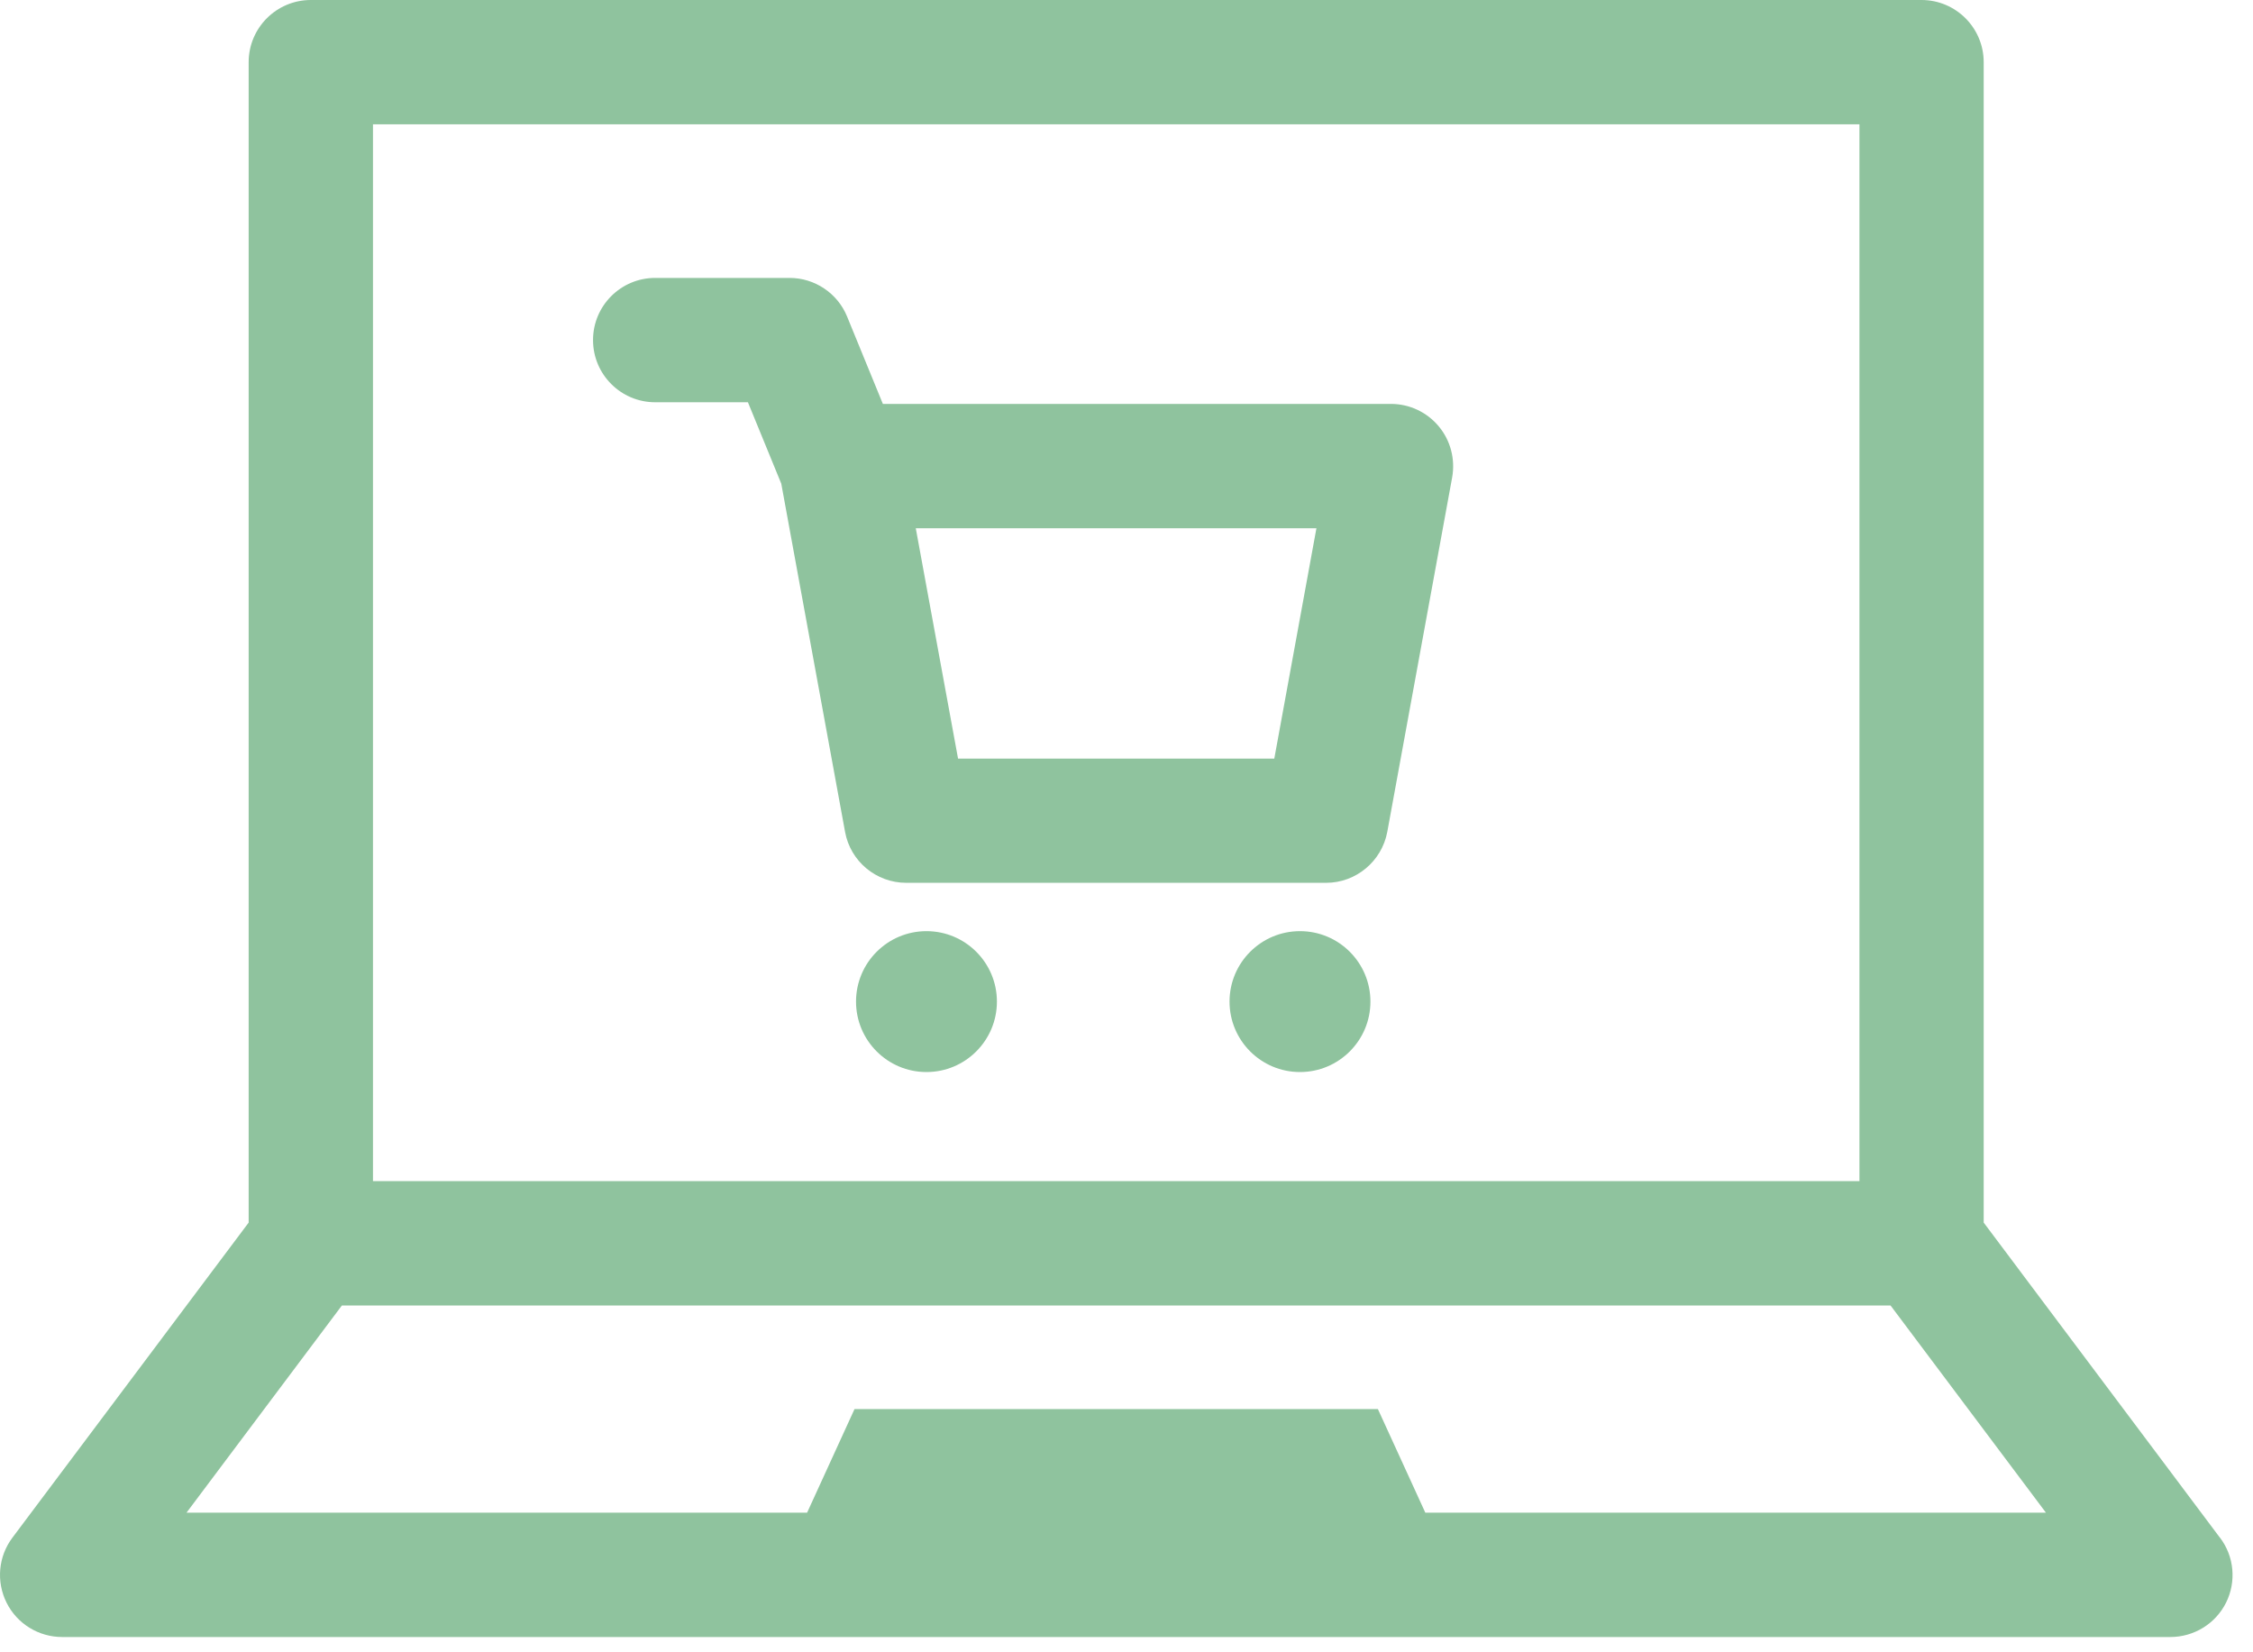 <svg width="60" height="44" viewBox="0 0 60 44" fill="none" xmlns="http://www.w3.org/2000/svg">
<path d="M26.549 26.672C26.549 27.708 25.709 28.548 24.673 28.548C23.637 28.548 22.797 27.708 22.797 26.672C22.797 25.636 23.637 24.796 24.673 24.796C25.709 24.796 26.549 25.636 26.549 26.672Z" fill="#8FC39E"/>
<path d="M36.496 26.672C36.496 27.708 35.656 28.548 34.62 28.548C33.584 28.548 32.744 27.708 32.744 26.672C32.744 25.636 33.584 24.796 34.62 24.796C35.656 24.796 36.496 25.636 36.496 26.672Z" fill="#8FC39E"/>
<path d="M37.044 10.756H23.512L22.558 8.427C22.304 7.807 21.695 7.401 21.029 7.401H17.448C16.535 7.401 15.793 8.142 15.793 9.056C15.793 9.97 16.535 10.712 17.448 10.712H19.918L20.806 12.879L22.505 22.152C22.646 22.935 23.333 23.509 24.134 23.509H35.316C36.113 23.509 36.799 22.935 36.945 22.152L38.673 12.711C38.759 12.224 38.629 11.729 38.316 11.354C38.002 10.976 37.536 10.756 37.044 10.756L37.044 10.756ZM33.936 20.201H25.514L24.388 14.067H35.058L33.936 20.201Z" fill="#8FC39E"/>
<path d="M59.118 40.946L52.828 32.557V1.656C52.828 0.742 52.086 0 51.172 0H8.278C7.364 0 6.622 0.742 6.622 1.656V32.557L0.332 40.946C-0.046 41.447 -0.105 42.118 0.175 42.679C0.455 43.24 1.029 43.593 1.656 43.593H57.798C58.427 43.593 59.001 43.24 59.282 42.679C59.562 42.118 59.5 41.445 59.12 40.946H59.118ZM9.933 3.311H49.519V31.453H9.933V3.311ZM37.958 40.282L36.695 37.523L29.727 37.523H22.757L21.494 40.282L4.967 40.282L9.105 34.764H50.347L54.486 40.282H37.958Z" fill="#8FC39E"/>
</svg>

